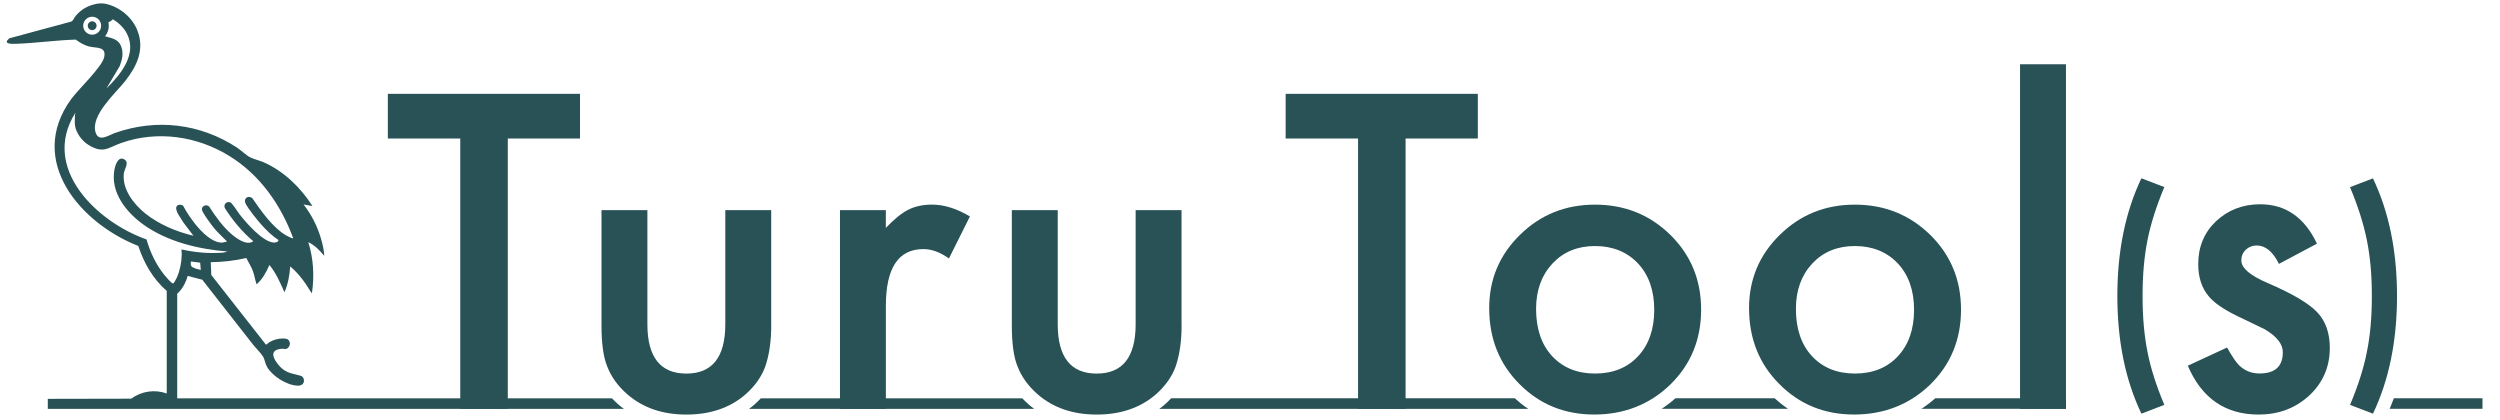 <?xml version="1.0" encoding="UTF-8"?>
<svg id="svg2" xmlns="http://www.w3.org/2000/svg" xmlns:svg="http://www.w3.org/2000/svg" xmlns:rdf="http://www.w3.org/1999/02/22-rdf-syntax-ns#" xmlns:dc="http://purl.org/dc/elements/1.1/" xmlns:cc="http://creativecommons.org/ns#" version="1.1" viewBox="0 0 738 124">
  <!-- Generator: Adobe Illustrator 29.7.1, SVG Export Plug-In . SVG Version: 2.1.1 Build 8)  -->
  <defs>
    <style>
      .st0 {
        fill: #285256;
      }
    </style>
  </defs>
  <path id="path14" class="st0" d="M149.9,40.89v79.8h-14.03V40.89h-21.38v-13.19h56.73v13.19h-21.32"/>
  <path id="path16" class="st0" d="M247.95,62.03h13.55v5.24c2.49-2.61,4.7-4.4,6.63-5.36,1.97-1,4.3-1.51,6.99-1.51,3.57,0,7.31,1.17,11.2,3.49l-6.2,12.41c-2.57-1.85-5.08-2.77-7.53-2.77-7.39,0-11.08,5.58-11.08,16.74v30.41h-13.55v-58.66"/>
  <path id="path18" class="st0" d="M414.93,40.89v79.8h-14.03V40.89h-21.38v-13.19h56.73v13.19h-21.32"/>
  <path id="path20" class="st0" d="M609.87,18.97v101.72h-13.55V18.97h13.55"/>
  <path id="path22" class="st0" d="M483.57,105.15c-3.17,3.41-7.41,5.12-12.71,5.12s-9.5-1.73-12.71-5.18c-3.13-3.41-4.7-8.05-4.7-13.91,0-5.46,1.61-9.92,4.82-13.37,3.21-3.45,7.41-5.18,12.59-5.18s9.49,1.73,12.71,5.18c3.17,3.41,4.76,7.97,4.76,13.67s-1.59,10.26-4.76,13.67h0ZM493.14,69.38c-6.1-5.98-13.53-8.97-22.28-8.97s-16.1,2.97-22.16,8.91c-6.06,5.94-9.09,13.15-9.09,21.62,0,8.99,2.97,16.46,8.91,22.4,5.94,6.02,13.31,9.03,22.1,9.03s16.36-2.95,22.46-8.85c6.06-5.94,9.09-13.31,9.09-22.1s-3.01-16.06-9.03-22.04"/>
  <path id="path24" class="st0" d="M560.27,105.15c-3.17,3.41-7.41,5.12-12.71,5.12s-9.49-1.73-12.71-5.18c-3.13-3.41-4.7-8.05-4.7-13.91,0-5.46,1.61-9.92,4.82-13.37,3.21-3.45,7.41-5.18,12.59-5.18s9.49,1.73,12.71,5.18c3.17,3.41,4.76,7.97,4.76,13.67s-1.59,10.26-4.76,13.67h0ZM569.85,69.38c-6.1-5.98-13.53-8.97-22.28-8.97s-16.1,2.97-22.16,8.91c-6.06,5.94-9.09,13.15-9.09,21.62,0,8.99,2.97,16.46,8.91,22.4,5.94,6.02,13.31,9.03,22.1,9.03s16.36-2.95,22.47-8.85c6.06-5.94,9.09-13.31,9.09-22.1s-3.01-16.06-9.03-22.04"/>
  <path id="path26" class="st0" d="M348.79,96v-33.97h-13.55v33.67c0,9.72-3.83,14.58-11.5,14.58s-11.5-4.86-11.5-14.58v-33.67h-13.55v33.97c0,5.38.56,9.44,1.69,12.17,1.17,3.05,3.15,5.8,5.96,8.25,4.58,3.97,10.38,5.96,17.41,5.96s12.89-1.99,17.47-5.96c2.77-2.45,4.72-5.2,5.84-8.25,1.16-3.41,1.75-7.47,1.75-12.17"/>
  <path id="path28" class="st0" d="M227.66,96v-33.97h-13.55v33.67c0,9.72-3.83,14.58-11.5,14.58s-11.5-4.86-11.5-14.58v-33.67h-13.55v33.97c0,5.38.56,9.44,1.69,12.17,1.16,3.05,3.15,5.8,5.96,8.25,4.58,3.97,10.38,5.96,17.41,5.96s12.89-1.99,17.46-5.96c2.77-2.45,4.72-5.2,5.84-8.25,1.16-3.41,1.75-7.47,1.75-12.17"/>
  <path id="path30" class="st0" d="M303.7,119.43c-.69-.6-1.32-1.22-1.93-1.85h-77.17c-.6.64-1.23,1.26-1.91,1.86-.51.45-1.05.85-1.59,1.26h84.2c-.54-.41-1.08-.81-1.6-1.26"/>
  <path id="path32" class="st0" d="M447.16,117.57h-101.43c-.6.64-1.23,1.26-1.91,1.86-.51.45-1.05.85-1.59,1.26h108.9c-1.38-.93-2.7-1.97-3.96-3.11"/>
  <path id="path34" class="st0" d="M571.29,117.57c-1.3,1.15-2.66,2.19-4.08,3.11h42.66v-3.11h-38.58"/>
  <path id="path36" class="st0" d="M48.61,81.28c-2.48-3.04-4.3-6.83-5.35-10.6-14.59-5.12-31.28-20.99-21.05-37.31.25.11-.08.36-.08.39,0,.97-.12,2.35,0,3.25.31,2.28,2.14,4.67,4.08,5.83,4.35,2.61,5.61.76,9.62-.65,10.65-3.74,22.4-2.01,31.9,3.87,9.01,5.57,15.17,14.38,18.81,24.23,0,.34-1.96-.73-2.12-.82-3.92-2.31-7.33-7.17-9.87-10.87-1.03-1.08-2.8-.21-2.07,1.45.6,1.38,3.58,5.05,4.7,6.3,1.42,1.59,3.24,3.38,5.03,4.49-.03.65-.91.8-1.45.76-3.26-.24-8.12-5.87-10.07-8.37-.52-.67-2.2-3.42-2.81-3.54-1.11-.22-1.89.6-1.54,1.69,2.33,3.66,5.11,7.03,8.43,9.84-1.93,1.39-4.89-.78-6.42-2.09-2.57-2.21-4.78-5.27-6.58-8.12-.71-.8-2.18-.33-2.18.77,0,.88,3,4.86,3.73,5.72,1.15,1.37,2.48,2.52,3.71,3.8-.55.12-1.05.32-1.63.32-4.28,0-9.53-7.33-11.31-10.84-.41-.44-1.45-.46-1.85,0-.98,1.15,1.35,3.82,1.9,4.91l2.97,3.91c-5.06-1.2-10.15-3.33-14.23-6.59-3.4-2.73-6.82-7.1-6.34-11.73.14-1.38,1.69-3.22.25-4.16-1.87-1.22-2.75,1.57-3.01,2.94-1.26,6.69,3.49,12.63,8.58,16.26,7.1,5.06,16.22,7.24,24.82,7.93l-1.16.31c-4.17.36-8.38-.02-12.46-.93.23,2.14-.09,4.55-.73,6.62-.17.55-.39,1.17-.63,1.69-.14.31-.87,1.78-1.16,1.74-.47-.07-2.04-1.92-2.42-2.39ZM57.63,79.23c-1.19-.46-1.45-.67-1.29-2.04l2.75.35.19,2.13c-.54-.15-1.13-.23-1.65-.43ZM32.11,7.59c0-.34-.04-.67-.1-1,.49-.21.93-.52,1.34-.9,1.71,1.08,3.25,2.49,4.16,4.33,3.03,6.05-1.96,12.08-6.09,16.08l3.9-6.55c.74-1.87,1.18-3.71.51-5.67-.84-2.44-2.86-2.55-4.82-3.18.69-.85,1.11-1.93,1.11-3.11ZM27.21,10.24c-1.47,0-2.65-1.19-2.65-2.65s1.19-2.65,2.65-2.65,2.65,1.19,2.65,2.65-1.19,2.65-2.65,2.65ZM38.75,117.69l-24.64.05v2.95h170.06c-.54-.41-1.08-.81-1.6-1.26-.69-.6-1.32-1.22-1.93-1.85H52.31v-30.88c1.5-1.27,2.56-3.35,3.1-5.25l4.3,1.12c4.93,6.37,9.95,12.67,14.9,19.04.83,1.07,2.47,2.68,3.1,3.74.41.7.57,1.98,1.11,2.93,1.61,2.81,5.79,5.43,9.02,5.57,2.44.1,2.29-2.55.9-2.93-2.98-.81-4.73-.82-6.83-3.57-1.65-2.16-2.04-4.13,1.31-4.4.77-.06,1.08.39,1.84-.31.88-.82.6-2.45-.64-2.65-1.83-.29-4.41.36-5.72,1.7h-.23s-16.09-20.5-16.09-20.5l-.17-3.79c3.53-.03,7.07-.45,10.51-1.23.63,1.31,1.45,2.51,1.95,3.88.47,1.28.61,2.62,1.09,3.89,1.65-1.48,2.74-3.37,3.62-5.39.07-.15-.09-.27.24-.22,1.91,2.37,3.13,5.17,4.34,7.94,1.07-2.39,1.54-5.01,1.7-7.63,1.76,1.45,3.23,3.23,4.54,5.09.66.93,1.16,1.97,1.88,2.85.74-5.05.48-10.23-1.08-15.1,1.91.91,3.39,2.43,4.72,4.05-.06-1.69-.49-3.47-.97-5.1-1.05-3.63-2.83-7.12-5.15-10.08l2.63.47c-3.49-5.46-8.34-10.2-14.29-12.87-1.27-.57-2.94-.93-4.08-1.5-1.07-.53-2.76-2.14-3.93-2.9-10.86-7.08-23.75-8.62-35.98-4.3-1.85.65-4.81,2.82-5.73-.15-1.56-5.05,5.93-11.6,8.75-15.19,3.49-4.44,5.83-9.41,3.53-15.06-1.57-3.87-5.31-6.89-9.41-7.74-.66-.14-1.72-.14-2.48,0-2.53.48-4.59,1.58-6.27,3.58-.44.52-.71,1.39-1.28,1.67L2.78,11.3c-2.04,1.65.43,1.69,1.79,1.64,5.93-.2,11.86-1.07,17.79-1.25,1.34.99,2.6,1.75,4.25,2.1,2.01.43,4.8-.07,4.15,3.07-.6,2.91-7.74,9.59-9.84,12.52-13.07,18.18,2.87,36.56,19.9,43.22,1.65,5.03,4.37,9.81,8.4,13.27v30.29c-3.58-1.28-7.4-.69-10.47,1.51"/>
  <path id="path38" class="st0" d="M27.21,6.29c-.72,0-1.3.58-1.3,1.3s.58,1.3,1.3,1.3,1.3-.58,1.3-1.3-.58-1.3-1.3-1.3"/>
  <path id="path40" class="st0" d="M523.86,117.57h-29.27c-1.3,1.15-2.66,2.19-4.08,3.11h37.31c-1.38-.93-2.7-1.97-3.96-3.11"/>
  <path class="st0" d="M632.14,52.63l6.77,2.6c-2.37,5.67-4.03,10.9-4.98,15.69-.48,2.43-.84,4.99-1.08,7.67s-.36,5.61-.36,8.78.12,6.13.36,8.81.6,5.24,1.08,7.67c.93,4.77,2.59,10,4.98,15.66l-6.77,2.6c-4.73-9.92-7.1-21.5-7.1-34.74s2.37-24.82,7.1-34.74Z"/>
  <path class="st0" d="M706.66,117.57c-.39,1.06-.8,2.09-1.24,3.11h27.41v-3.11h-26.18Z"/>
  <path class="st0" d="M700.5,122.12l-6.77-2.6c2.39-5.67,4.05-10.89,4.98-15.66.98-4.78,1.46-10.27,1.46-16.48s-.49-11.65-1.46-16.44c-.96-4.8-2.62-10.03-4.98-15.69l6.77-2.6c4.73,9.92,7.1,21.5,7.1,34.74s-2.37,24.82-7.1,34.74Z"/>
  <path class="st0" d="M683.96,71.93l-11.22,5.97c-1.77-3.62-3.96-5.43-6.57-5.43-1.25,0-2.31.41-3.2,1.24-.88.82-1.33,1.88-1.33,3.17,0,2.25,2.61,4.48,7.84,6.7,7.2,3.1,12.04,5.95,14.54,8.57,2.49,2.62,3.74,6.13,3.74,10.56,0,5.67-2.09,10.42-6.27,14.24-4.06,3.62-8.97,5.43-14.72,5.43-9.85,0-16.83-4.81-20.93-14.42l11.58-5.37c1.61,2.82,2.83,4.61,3.68,5.37,1.65,1.53,3.62,2.29,5.91,2.29,4.58,0,6.88-2.09,6.88-6.27,0-2.41-1.77-4.66-5.31-6.76-1.37-.68-2.73-1.35-4.1-1.99-1.37-.64-2.75-1.31-4.16-1.99-3.94-1.93-6.72-3.86-8.32-5.79-2.05-2.45-3.08-5.61-3.08-9.47,0-5.11,1.75-9.33,5.25-12.67,3.58-3.34,7.92-5.01,13.03-5.01,7.52,0,13.11,3.88,16.77,11.64Z"/>
</svg>